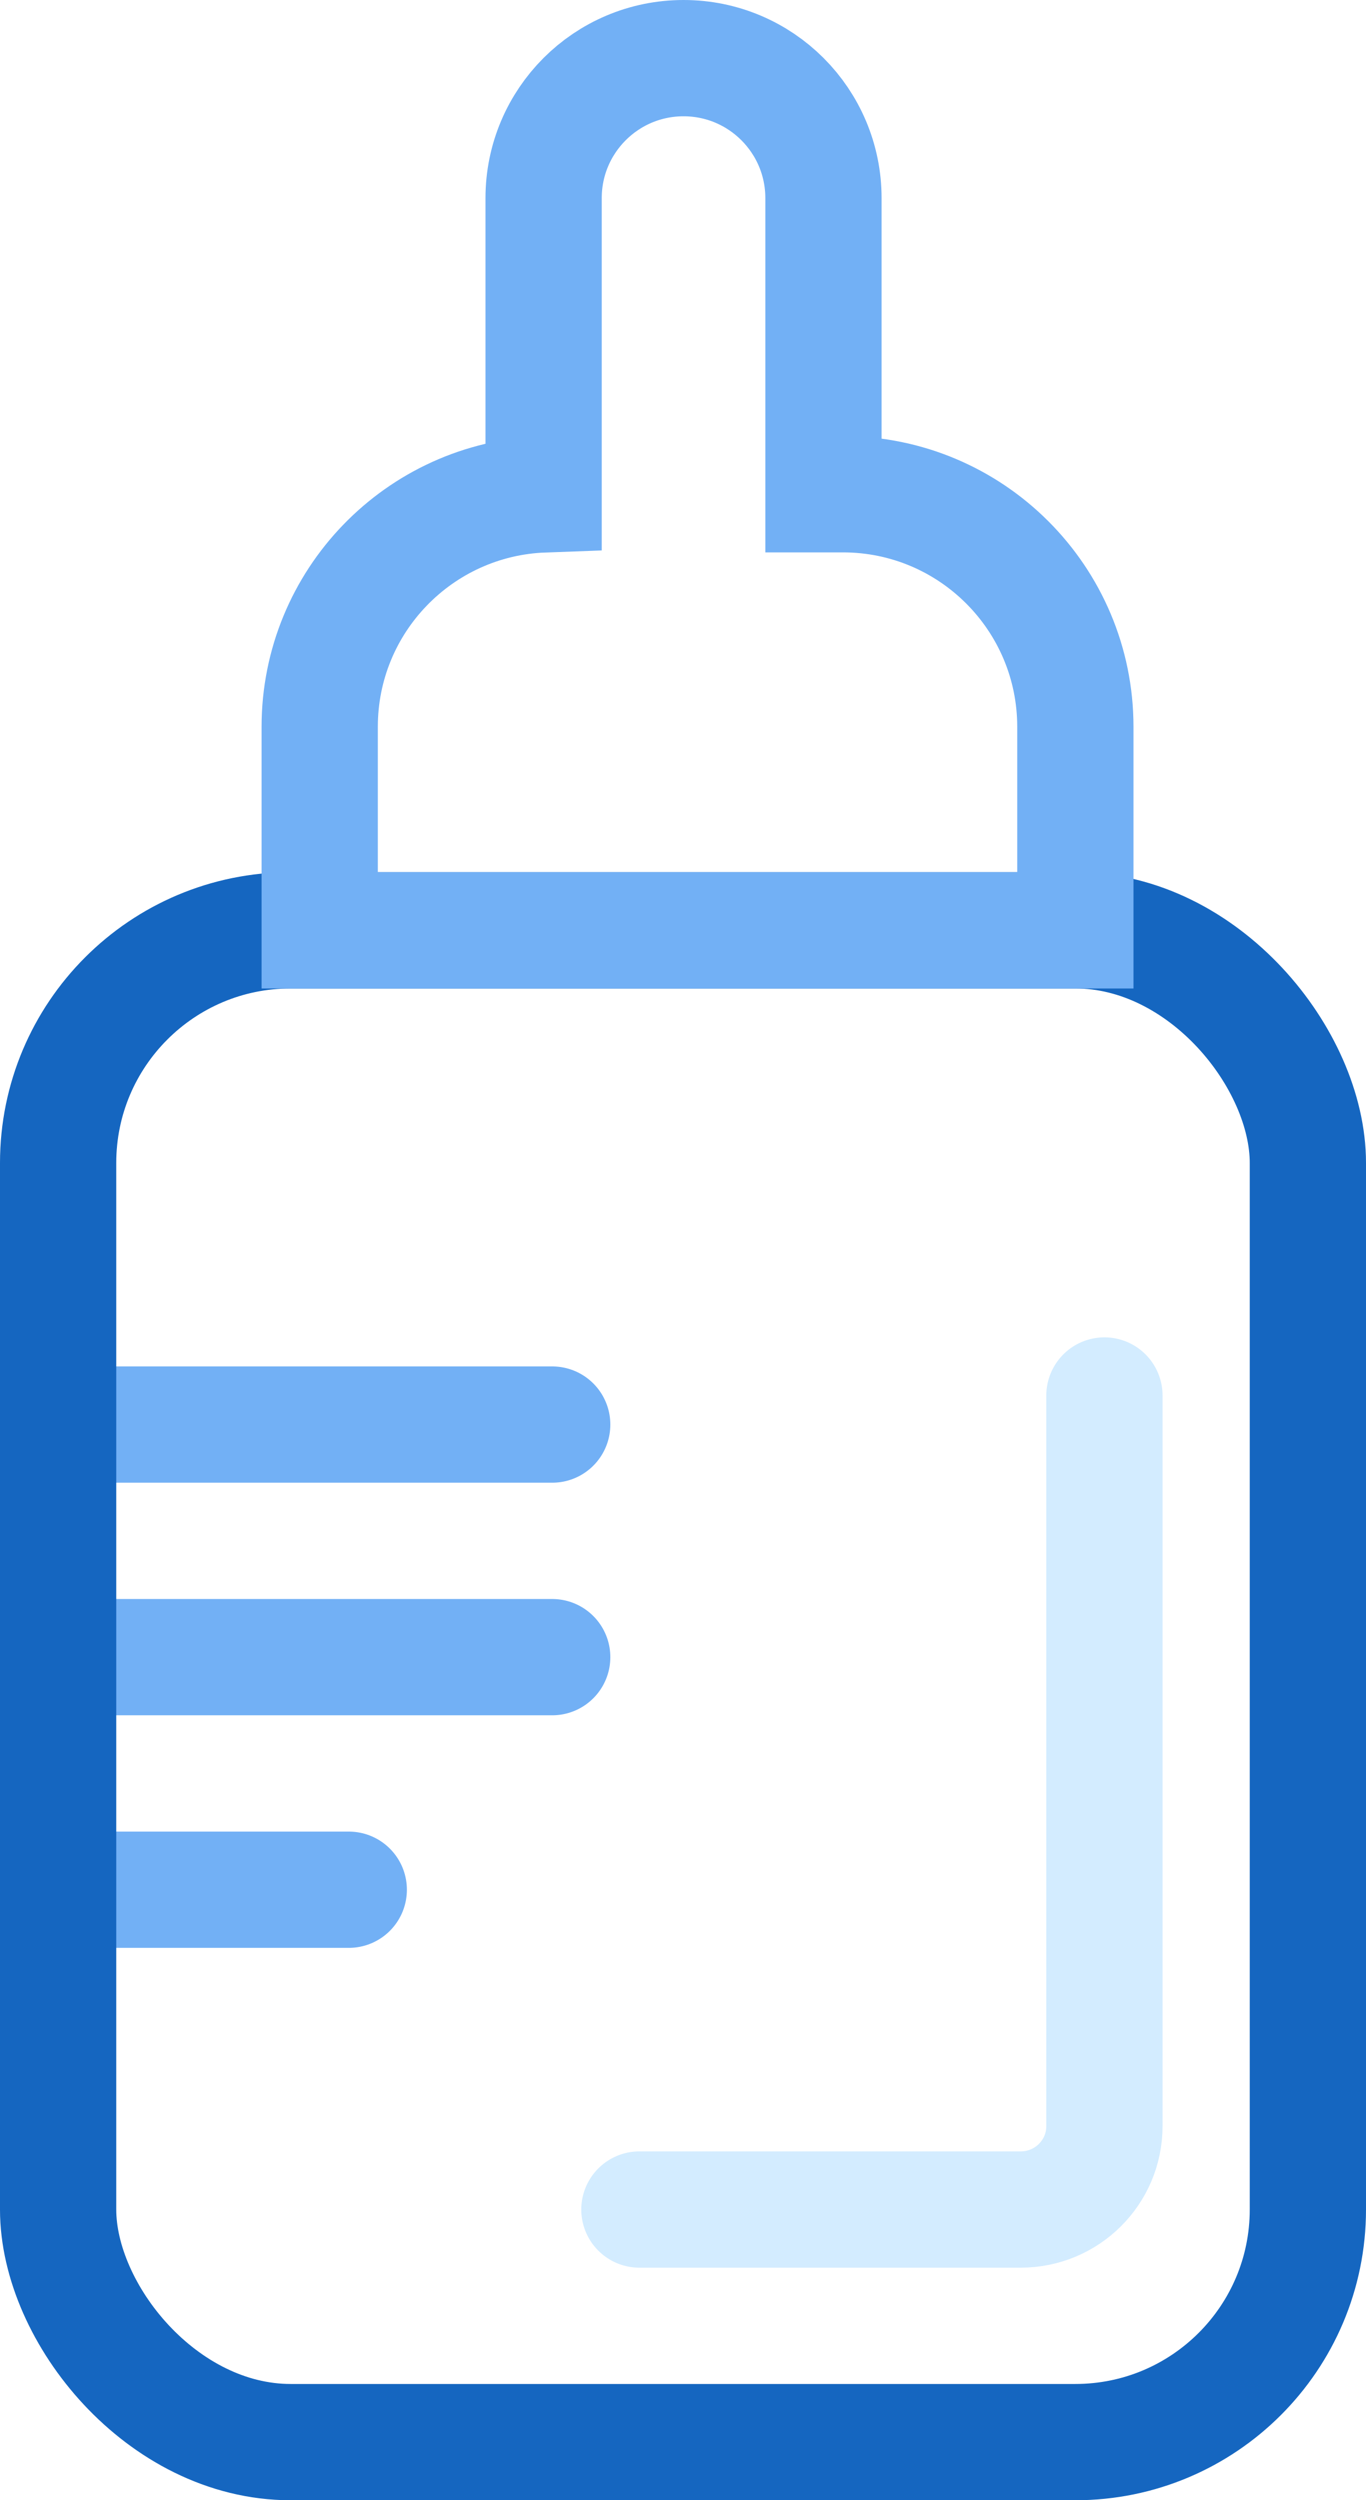 <?xml version="1.0" encoding="UTF-8"?>
<svg width="47px" height="86px" viewBox="0 0 47 86" version="1.1" xmlns="http://www.w3.org/2000/svg" xmlns:xlink="http://www.w3.org/1999/xlink">
    <!-- Generator: sketchtool 50 (54983) - http://www.bohemiancoding.com/sketch -->
    <title>2A98A1DC-9B82-4A7E-A04D-B3C54B7E6921</title>
    <desc>Created with sketchtool.</desc>
    <defs></defs>
    <g id="Page-1" stroke="none" stroke-width="1" fill="none" fill-rule="evenodd">
        <g id="Лечение-кариеса-детям" transform="translate(-417, -2166)" stroke-width="4">
            <g id="Group-3-Copy-2" transform="translate(261, 2095)">
                <g id="Icon" transform="translate(84, 19)">
                    <g id="Kids_Bottle" transform="translate(74, 54)">
                        <path d="M1,47 L17,47" id="Path-17" stroke="#72B0F5" stroke-linecap="round"></path>
                        <path d="M1,55 L17,55" id="Path-17-Copy" stroke="#72B0F5" stroke-linecap="round"></path>
                        <path d="M1,63 L10,63" id="Path-17-Copy-2" stroke="#72B0F5" stroke-linecap="round"></path>
                        <rect id="Rectangle-6" stroke="#1566C0" x="0" y="30" width="43" height="52" rx="8"></rect>
                        <path d="M36,46 L36,71.133 C36,72.716 34.711,74 33.12,74 L20,74" id="Rectangle-6" stroke="#D3ECFF" stroke-linecap="round"></path>
                        <path d="M26.333,15 L27,15 C31.418,15 35,18.582 35,23 L35,30 L9,30 L9,23 C9,18.681 12.423,15.161 16.704,15.005 L16.704,4.815 C16.704,2.156 18.859,-3.06423597e-15 21.519,-3.55271368e-15 C24.178,-4.04119139e-15 26.333,2.156 26.333,4.815 L26.333,15 Z" id="Combined-Shape" stroke="#72B0F5" stroke-linecap="round"></path>
                    </g>
                </g>
            </g>
        </g>
    </g>
</svg>